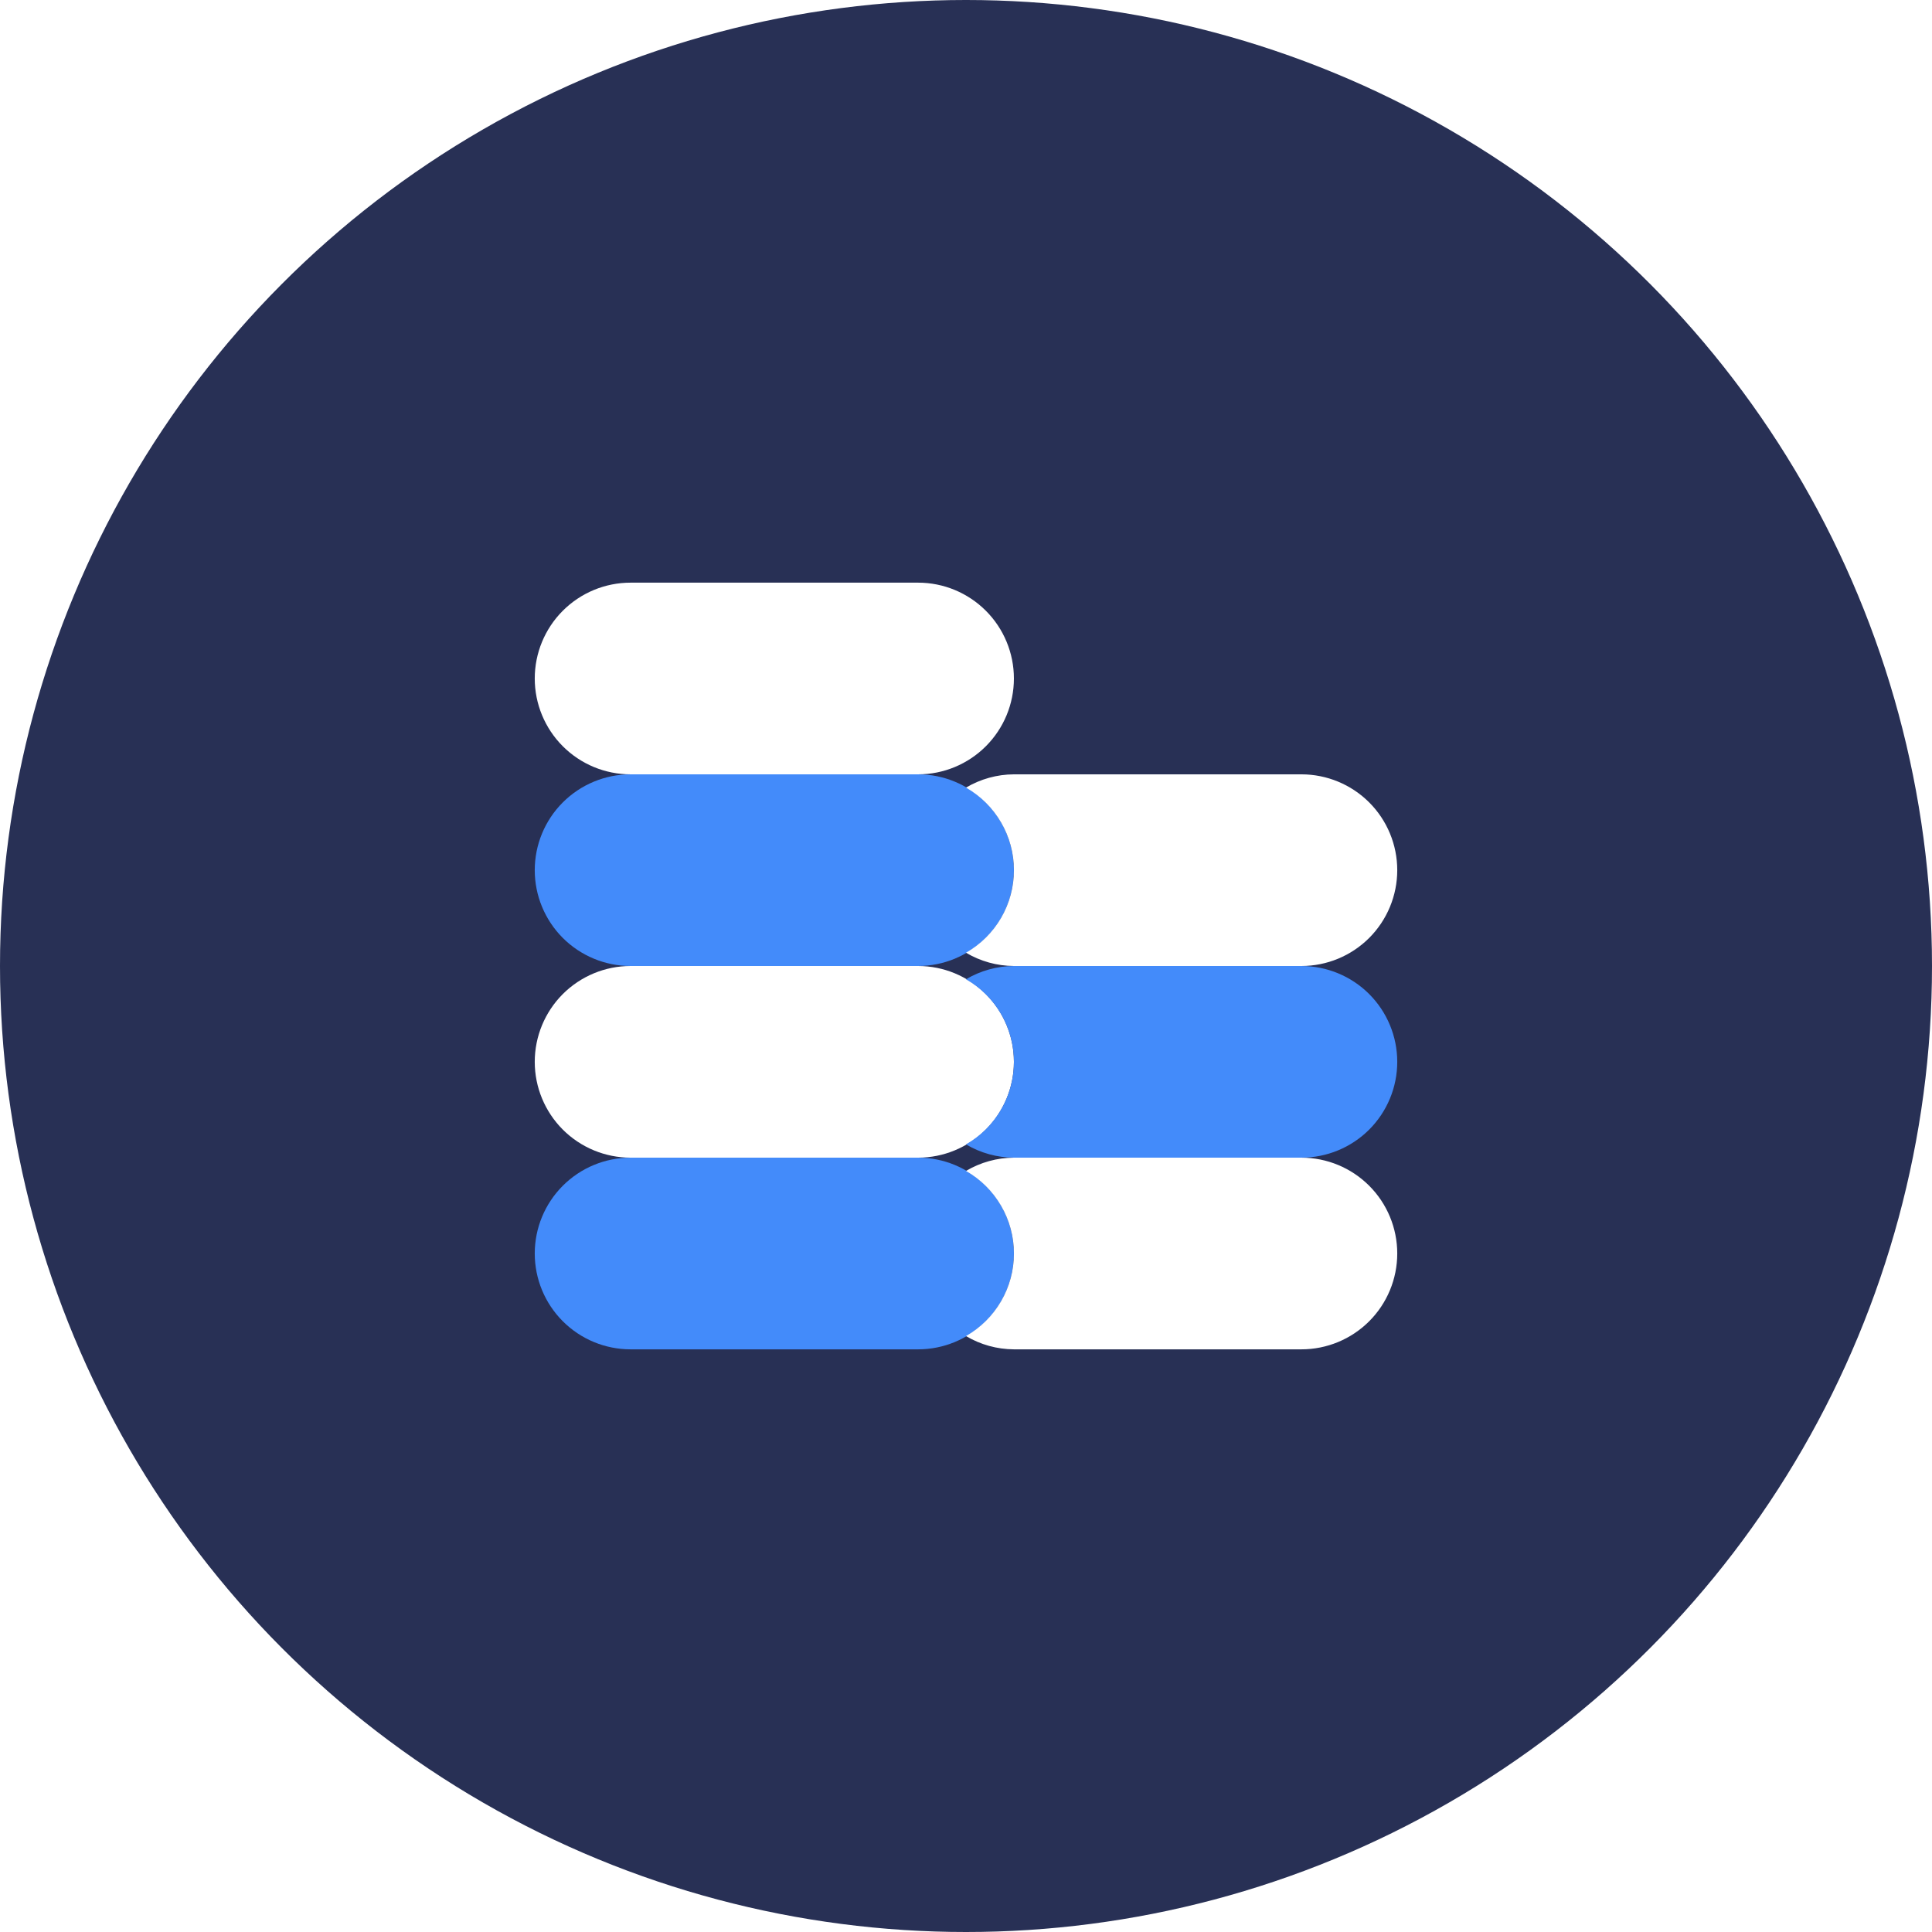 <svg width="84" height="84" viewBox="0 0 84 84" fill="none" xmlns="http://www.w3.org/2000/svg">
<g clip-path="url(#clip0_28039_3524)">
<g filter="url(#filter0_i_28039_3524)">
<circle cx="42" cy="42" r="42" fill="#283055"/>
</g>
<path d="M27.417 25.333H39.917C41.022 25.333 42.081 25.772 42.863 26.554C43.644 27.335 44.083 28.395 44.083 29.5C44.083 30.605 43.644 31.665 42.863 32.446C42.081 33.228 41.022 33.667 39.917 33.667H27.417C26.312 33.667 25.252 33.228 24.47 32.446C23.689 31.665 23.25 30.605 23.25 29.5C23.25 28.395 23.689 27.335 24.47 26.554C25.252 25.772 26.312 25.333 27.417 25.333Z" fill="white"/>
<path d="M27.417 33.667H39.917C41.022 33.667 42.081 34.106 42.863 34.887C43.644 35.668 44.083 36.728 44.083 37.833C44.083 38.938 43.644 39.998 42.863 40.78C42.081 41.561 41.022 42 39.917 42H27.417C26.312 42 25.252 41.561 24.47 40.78C23.689 39.998 23.25 38.938 23.25 37.833C23.25 36.728 23.689 35.668 24.47 34.887C25.252 34.106 26.312 33.667 27.417 33.667Z" fill="#438BFA"/>
<path d="M27.417 42H39.917C41.022 42 42.081 42.439 42.863 43.22C43.644 44.002 44.083 45.062 44.083 46.167C44.083 47.272 43.644 48.331 42.863 49.113C42.081 49.894 41.022 50.333 39.917 50.333H27.417C26.312 50.333 25.252 49.894 24.47 49.113C23.689 48.331 23.25 47.272 23.25 46.167C23.25 45.062 23.689 44.002 24.47 43.22C25.252 42.439 26.312 42 27.417 42Z" fill="white"/>
<path d="M27.417 50.333H39.917C41.022 50.333 42.081 50.772 42.863 51.554C43.644 52.335 44.083 53.395 44.083 54.5C44.083 55.605 43.644 56.665 42.863 57.446C42.081 58.228 41.022 58.667 39.917 58.667H27.417C26.312 58.667 25.252 58.228 24.47 57.446C23.689 56.665 23.25 55.605 23.25 54.5C23.25 53.395 23.689 52.335 24.47 51.554C25.252 50.772 26.312 50.333 27.417 50.333Z" fill="#438BFA"/>
<path d="M56.583 50.333H44.083C43.35 50.337 42.631 50.536 42 50.91C42.633 51.272 43.159 51.794 43.525 52.425C43.891 53.055 44.084 53.771 44.084 54.5C44.084 55.229 43.891 55.945 43.525 56.575C43.159 57.206 42.633 57.728 42 58.09C42.631 58.465 43.35 58.663 44.083 58.667H56.583C57.688 58.667 58.748 58.228 59.53 57.446C60.311 56.665 60.75 55.605 60.75 54.5C60.75 53.395 60.311 52.335 59.53 51.554C58.748 50.772 57.688 50.333 56.583 50.333Z" fill="white"/>
<path d="M56.583 42H44.083C43.35 42.004 42.631 42.203 42 42.577C42.633 42.938 43.159 43.461 43.525 44.091C43.891 44.722 44.084 45.438 44.084 46.167C44.084 46.896 43.891 47.612 43.525 48.242C43.159 48.872 42.633 49.395 42 49.756C42.631 50.131 43.35 50.329 44.083 50.333H56.583C57.688 50.333 58.748 49.894 59.53 49.113C60.311 48.331 60.75 47.272 60.75 46.167C60.75 45.062 60.311 44.002 59.53 43.22C58.748 42.439 57.688 42 56.583 42Z" fill="#438BFA"/>
<path d="M56.583 33.667H44.083C43.35 33.67 42.631 33.87 42 34.244C42.633 34.605 43.159 35.127 43.525 35.758C43.891 36.388 44.084 37.104 44.084 37.833C44.084 38.562 43.891 39.278 43.525 39.909C43.159 40.539 42.633 41.062 42 41.423C42.631 41.798 43.35 41.996 44.083 42H56.583C57.688 42 58.748 41.561 59.53 40.78C60.311 39.998 60.75 38.938 60.75 37.833C60.75 36.728 60.311 35.668 59.53 34.887C58.748 34.106 57.688 33.667 56.583 33.667Z" fill="white"/>
</g>
<defs>
<filter id="filter0_i_28039_3524" x="0" y="0" width="84" height="84" filterUnits="userSpaceOnUse" color-interpolation-filters="sRGB">
<feFlood flood-opacity="0" result="BackgroundImageFix"/>
<feBlend mode="normal" in="SourceGraphic" in2="BackgroundImageFix" result="shape"/>
<feColorMatrix in="SourceAlpha" type="matrix" values="0 0 0 0 0 0 0 0 0 0 0 0 0 0 0 0 0 0 127 0" result="hardAlpha"/>
<feMorphology radius="10" operator="erode" in="SourceAlpha" result="effect1_innerShadow_28039_3524"/>
<feOffset/>
<feGaussianBlur stdDeviation="5"/>
<feComposite in2="hardAlpha" operator="arithmetic" k2="-1" k3="1"/>
<feColorMatrix type="matrix" values="0 0 0 0 0.031 0 0 0 0 0.039 0 0 0 0 0.094 0 0 0 0.5 0"/>
<feBlend mode="normal" in2="shape" result="effect1_innerShadow_28039_3524"/>
</filter>
<clipPath id="clip0_28039_3524">
<rect width="84" height="84" fill="white"/>
</clipPath>
</defs>
</svg>
